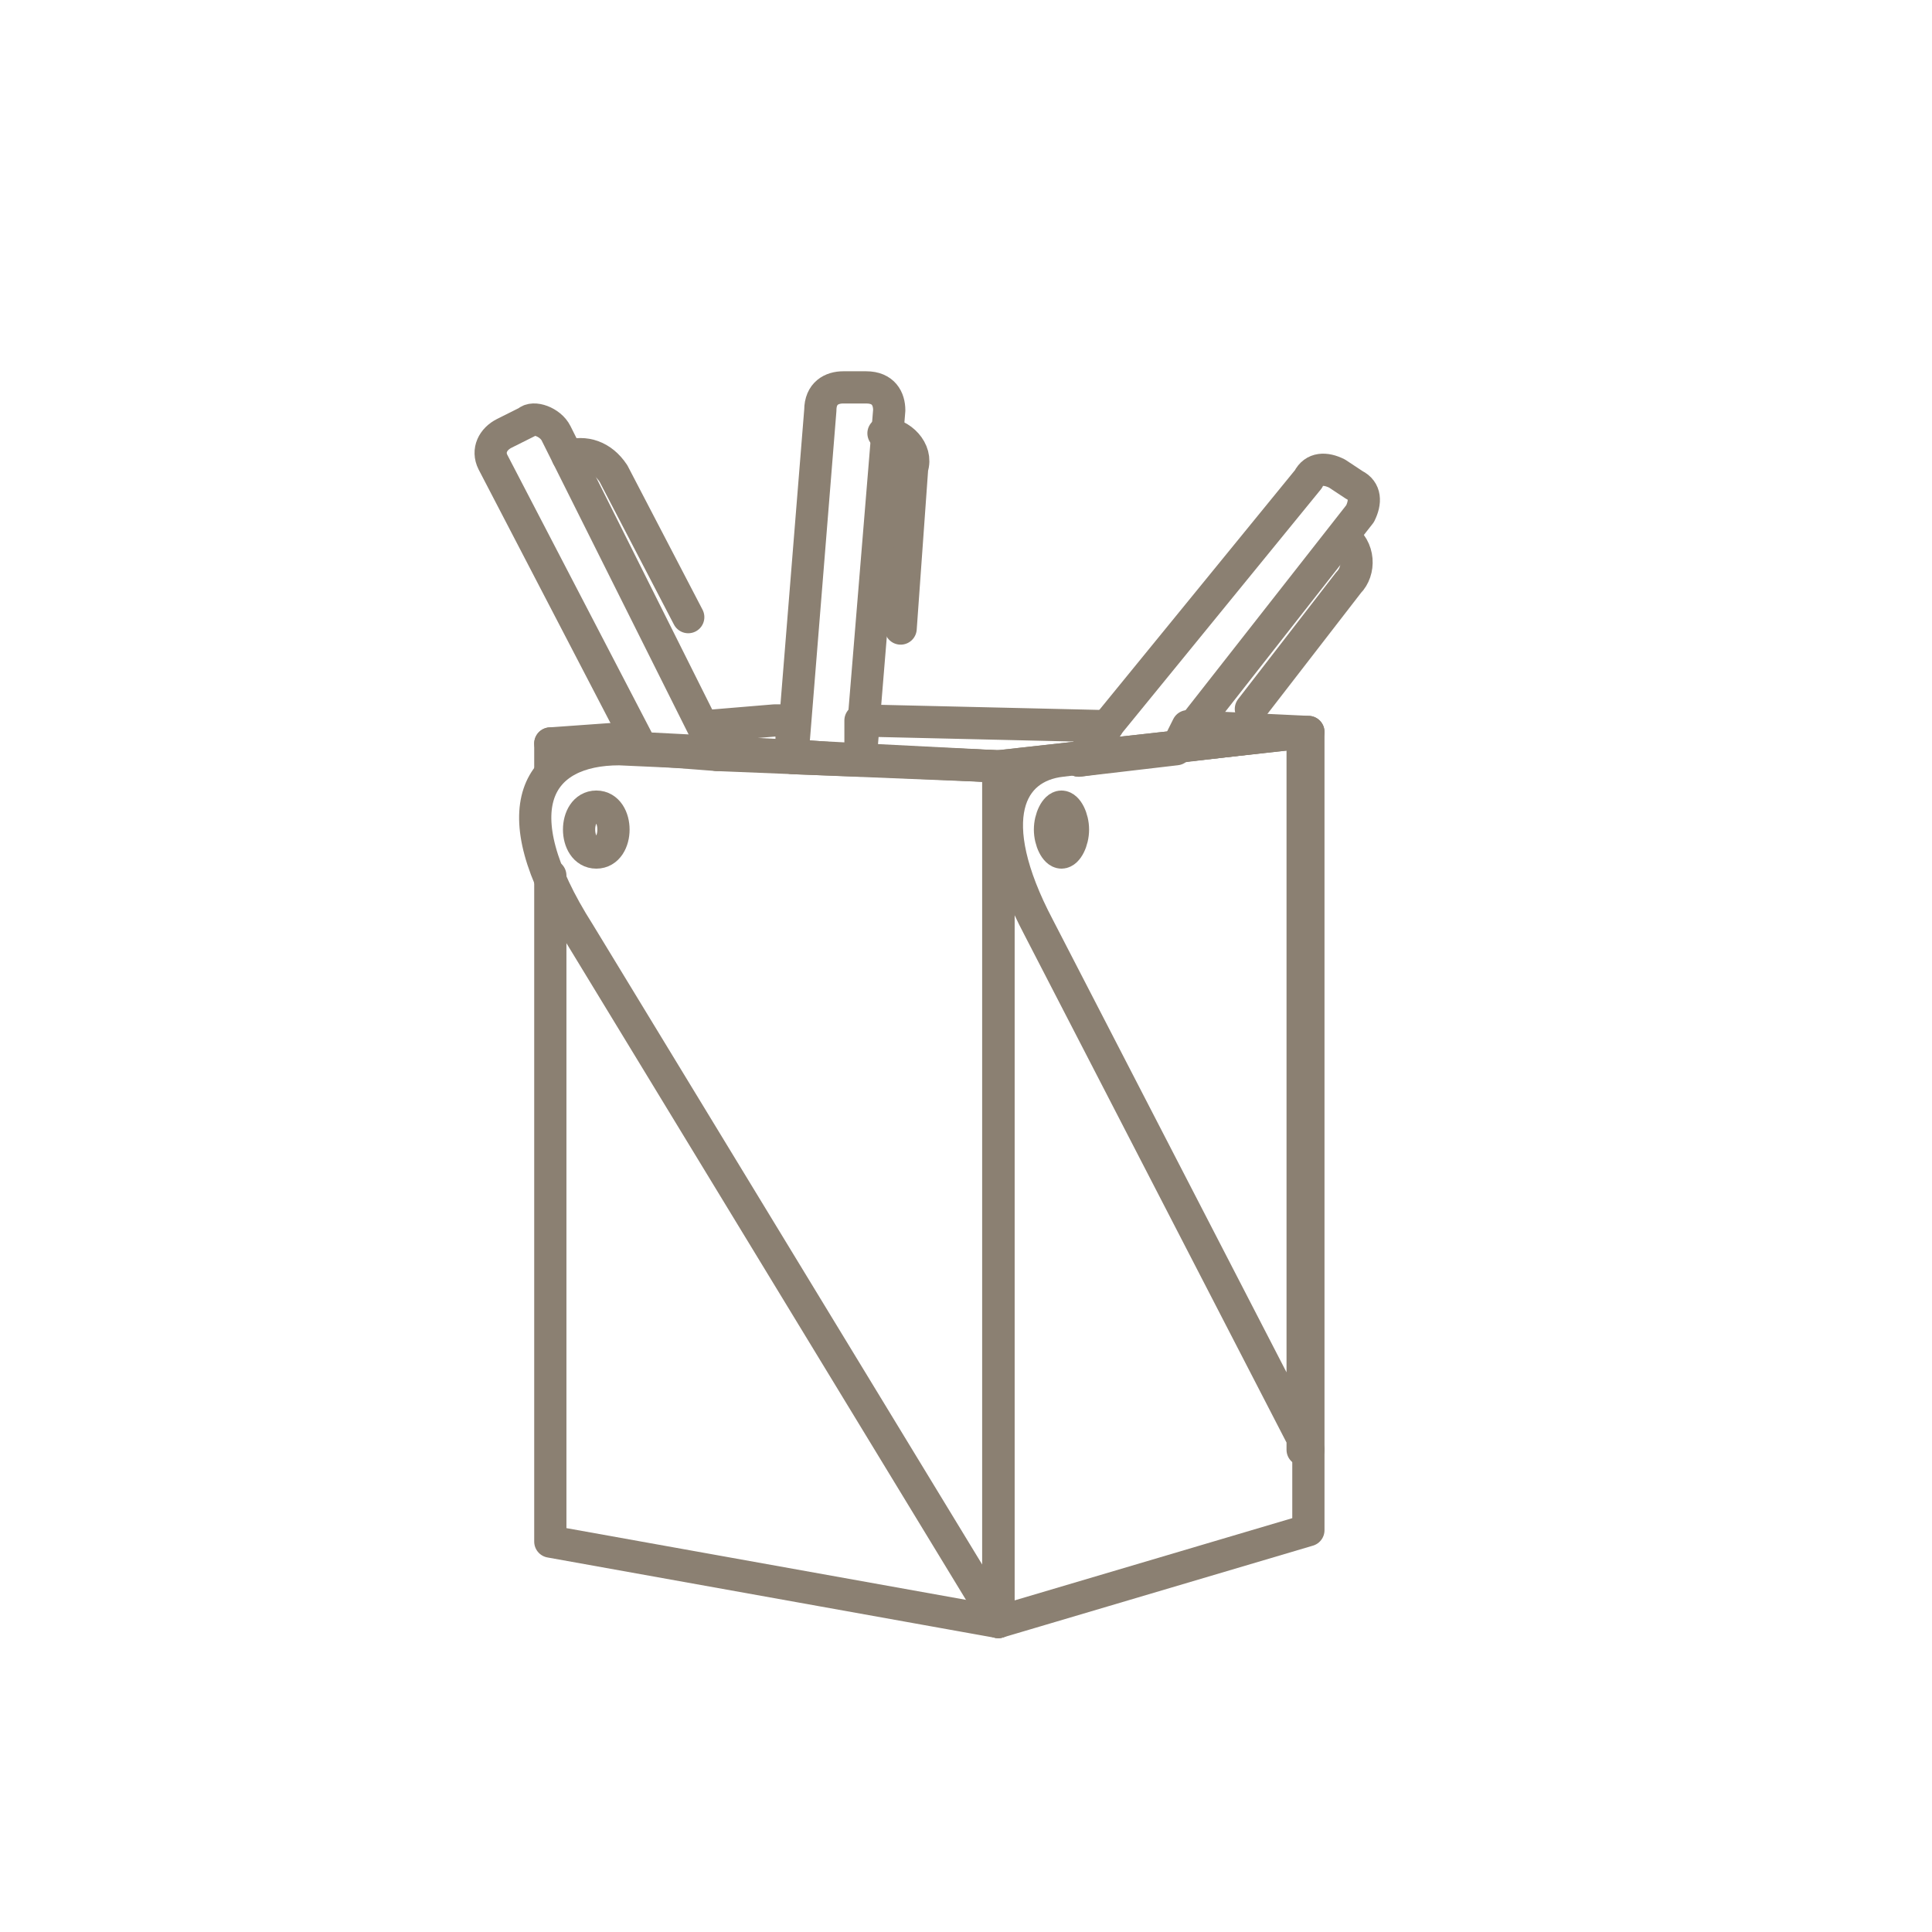 <?xml version="1.0" encoding="UTF-8"?>
<!DOCTYPE svg PUBLIC "-//W3C//DTD SVG 1.1//EN" "http://www.w3.org/Graphics/SVG/1.1/DTD/svg11.dtd">
<!-- Creator: CorelDRAW -->
<svg xmlns="http://www.w3.org/2000/svg" xml:space="preserve" width="2.117mm" height="2.117mm" version="1.1" style="shape-rendering:geometricPrecision; text-rendering:geometricPrecision; image-rendering:optimizeQuality; fill-rule:evenodd; clip-rule:evenodd"
viewBox="0 0 211.66 211.66"
 xmlns:xlink="http://www.w3.org/1999/xlink"
 xmlns:xodm="http://www.corel.com/coreldraw/odm/2003">
 <defs>
  <style type="text/css">
   <![CDATA[
    .str0 {stroke:#8B8072;stroke-width:3.53;stroke-linecap:round;stroke-linejoin:round;stroke-miterlimit:22.926}
    .fil0 {fill:none}
   ]]>
  </style>
 </defs>
 <g id="Слой_x0020_1">
  <g id="_1805814735728">
   <g id="_2170042511936">
    <g id="Слой_1">
     <g>
      <path class="fil0 str0" d="M62.18 49.99l0 0c1.89,-0.63 3.78,0 5.03,1.89l8.19 15.73"/>
      <path class="fil0 str0" d="M96.79 47.47l0 0c1.88,0 3.77,1.89 3.14,3.78l-1.26 17.61"/>
      <path class="fil0 str0" d="M147.11 58.8l0 0c1.89,1.26 1.89,3.77 0.63,5.03l-10.7 13.84"/>
      <polygon class="fil0 str0" points="109.37,177.7 143.34,167.64 143.34,80.19 109.37,83.96 "/>
      <path class="fil0 str0" d="M143.34 158.83l-29.56 -57.25c-6.3,-11.95 -3.15,-17.61 2.51,-18.24l26.42 -3.15 0 78.64 0.63 0z"/>
      <path class="fil0 str0" d="M116.29 88.37c0.63,0 1.26,1.26 1.26,2.51 0,1.26 -0.63,2.52 -1.26,2.52 -0.63,0 -1.26,-1.26 -1.26,-2.52 0,-1.25 0.63,-2.51 1.26,-2.51z"/>
      <polyline class="fil0 str0" points="60.29,95.92 60.29,168.89 109.37,177.7 109.37,83.96 60.29,81.45 60.29,84.59 "/>
      <path class="fil0 str0" d="M109.37 177.7l-45.93 -75.49c-8.81,-13.84 -4.41,-20.13 4.4,-20.13l41.53 1.88 0 93.74z"/>
      <path class="fil0 str0" d="M65.33 88.37c1.25,0 1.88,1.26 1.88,2.51 0,1.26 -0.63,2.52 -1.88,2.52 -1.26,0 -1.89,-1.26 -1.89,-2.52 0,-1.25 0.63,-2.51 1.89,-2.51z"/>
      <g>
       <polygon class="fil0 str0" points="69.1,80.82 60.29,81.45 70.36,82.08 "/>
      </g>
      <path class="fil0 str0" d="M70.36 82.08l8.18 0.63 -17.62 -35.24c-0.63,-1.26 -2.51,-1.89 -3.14,-1.26l-2.52 1.26c-1.26,0.63 -1.89,1.89 -1.26,3.15l16.36 31.46z"/>
      <polygon class="fil0 str0" points="128.86,82.08 118.18,83.33 121.32,79.56 94.27,78.93 94.27,83.33 86.72,82.71 86.72,78.93 84.83,78.93 77.28,79.56 78.54,82.71 109.37,83.96 143.34,80.19 130.12,79.56 "/>
      <path class="fil0 str0" d="M94.27 83.33l3.15 -38.38c0,-1.26 -0.63,-2.51 -2.52,-2.51l-2.52 0c-1.25,0 -2.51,0.63 -2.51,2.51l-3.07 38.1 7.47 0.28z"/>
      <path class="fil0 str0" d="M129 81.79l20 -25.51c0.63,-1.26 0.63,-2.52 -0.63,-3.15l-1.89 -1.25c-1.26,-0.63 -2.52,-0.63 -3.15,0.63l-25.15 30.82 10.82 -1.54z"/>
     </g>
    </g>
    <g id="Слой_2">
    </g>
   </g>
  </g>
 </g>
</svg>
